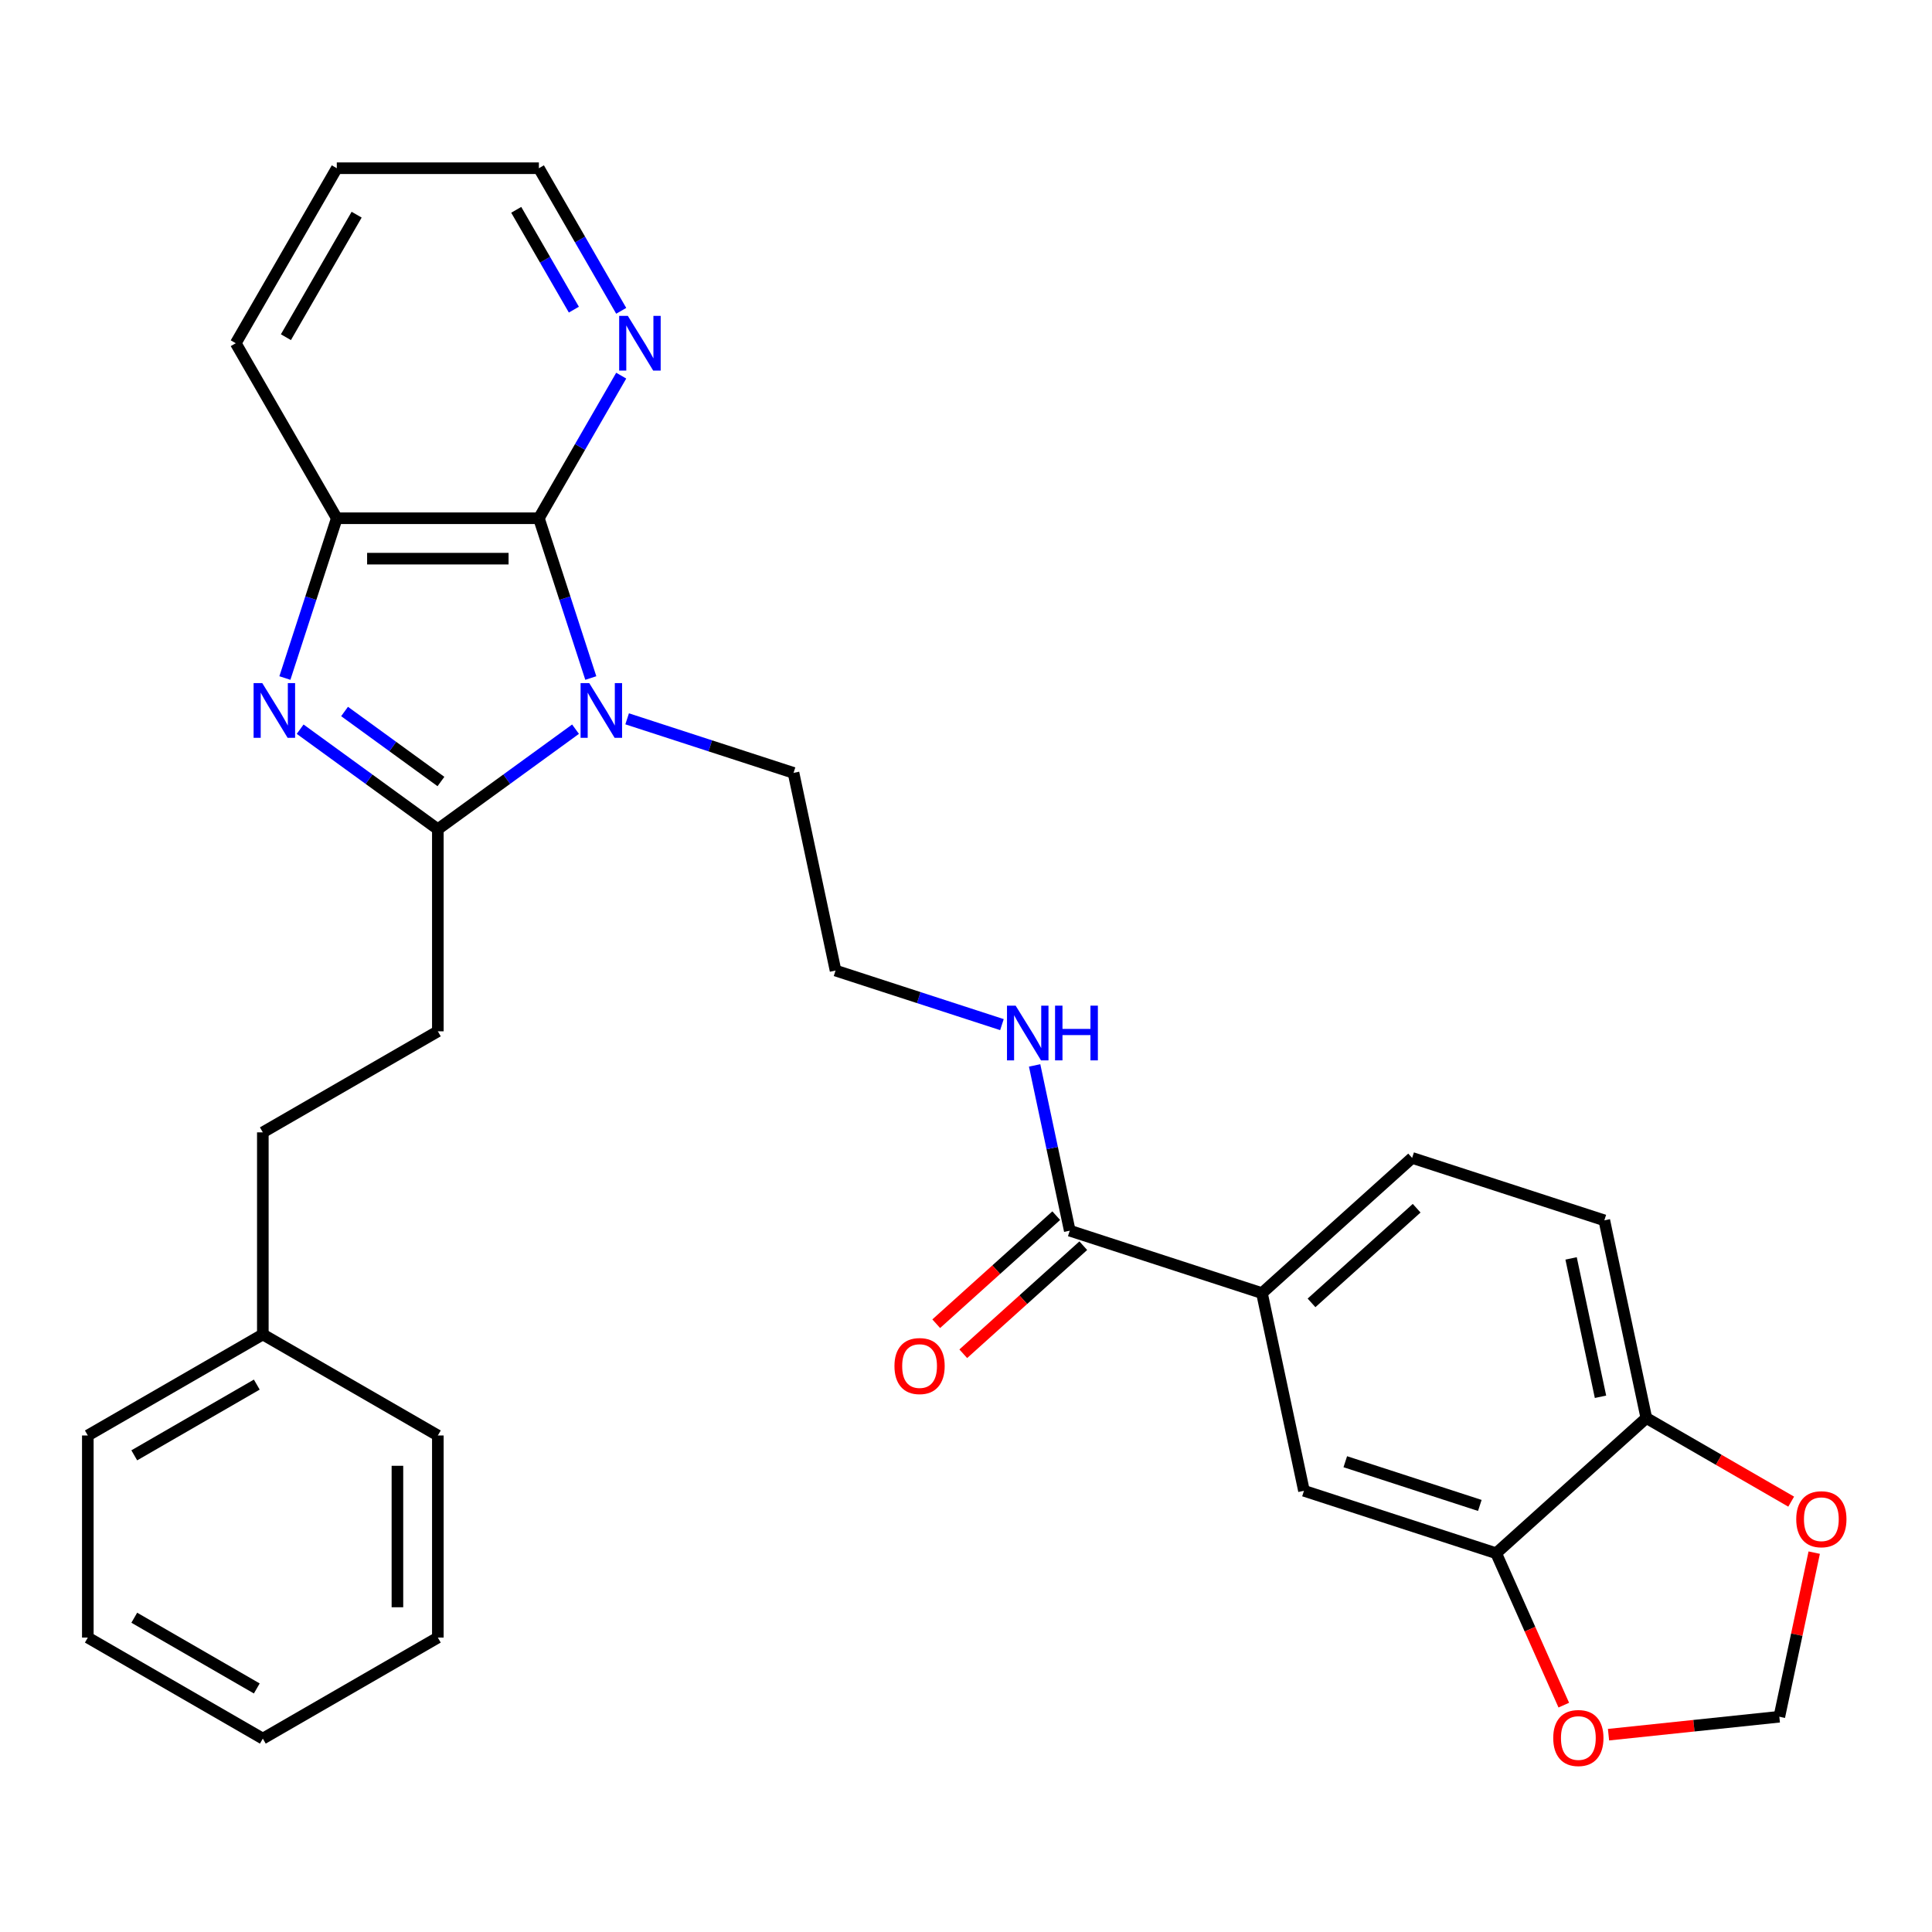 <?xml version='1.0' encoding='iso-8859-1'?>
<svg version='1.1' baseProfile='full'
              xmlns='http://www.w3.org/2000/svg'
                      xmlns:rdkit='http://www.rdkit.org/xml'
                      xmlns:xlink='http://www.w3.org/1999/xlink'
                  xml:space='preserve'
width='1000px' height='1000px' viewBox='0 0 1000 1000'>
<!-- END OF HEADER -->
<rect style='opacity:1.0;fill:#FFFFFF;stroke:none' width='1000' height='1000' x='0' y='0'> </rect>
<path class='bond-0' d='M 297.894,377.426 L 262.26,403.316' style='fill:none;fill-rule:evenodd;stroke:#0000FF;stroke-width:6px;stroke-linecap:butt;stroke-linejoin:miter;stroke-opacity:1' />
<path class='bond-0' d='M 262.26,403.316 L 226.626,429.205' style='fill:none;fill-rule:evenodd;stroke:#000000;stroke-width:6px;stroke-linecap:butt;stroke-linejoin:miter;stroke-opacity:1' />
<path class='bond-2' d='M 305.798,350.948 L 292.362,309.596' style='fill:none;fill-rule:evenodd;stroke:#0000FF;stroke-width:6px;stroke-linecap:butt;stroke-linejoin:miter;stroke-opacity:1' />
<path class='bond-2' d='M 292.362,309.596 L 278.926,268.243' style='fill:none;fill-rule:evenodd;stroke:#000000;stroke-width:6px;stroke-linecap:butt;stroke-linejoin:miter;stroke-opacity:1' />
<path class='bond-18' d='M 324.604,372.062 L 367.666,386.054' style='fill:none;fill-rule:evenodd;stroke:#0000FF;stroke-width:6px;stroke-linecap:butt;stroke-linejoin:miter;stroke-opacity:1' />
<path class='bond-18' d='M 367.666,386.054 L 410.729,400.046' style='fill:none;fill-rule:evenodd;stroke:#000000;stroke-width:6px;stroke-linecap:butt;stroke-linejoin:miter;stroke-opacity:1' />
<path class='bond-1' d='M 226.626,429.205 L 190.992,403.316' style='fill:none;fill-rule:evenodd;stroke:#000000;stroke-width:6px;stroke-linecap:butt;stroke-linejoin:miter;stroke-opacity:1' />
<path class='bond-1' d='M 190.992,403.316 L 155.358,377.426' style='fill:none;fill-rule:evenodd;stroke:#0000FF;stroke-width:6px;stroke-linecap:butt;stroke-linejoin:miter;stroke-opacity:1' />
<path class='bond-1' d='M 228.232,404.514 L 203.289,386.391' style='fill:none;fill-rule:evenodd;stroke:#000000;stroke-width:6px;stroke-linecap:butt;stroke-linejoin:miter;stroke-opacity:1' />
<path class='bond-1' d='M 203.289,386.391 L 178.345,368.268' style='fill:none;fill-rule:evenodd;stroke:#0000FF;stroke-width:6px;stroke-linecap:butt;stroke-linejoin:miter;stroke-opacity:1' />
<path class='bond-12' d='M 226.626,429.205 L 226.626,533.805' style='fill:none;fill-rule:evenodd;stroke:#000000;stroke-width:6px;stroke-linecap:butt;stroke-linejoin:miter;stroke-opacity:1' />
<path class='bond-30' d='M 147.454,350.948 L 160.89,309.596' style='fill:none;fill-rule:evenodd;stroke:#0000FF;stroke-width:6px;stroke-linecap:butt;stroke-linejoin:miter;stroke-opacity:1' />
<path class='bond-30' d='M 160.89,309.596 L 174.326,268.243' style='fill:none;fill-rule:evenodd;stroke:#000000;stroke-width:6px;stroke-linecap:butt;stroke-linejoin:miter;stroke-opacity:1' />
<path class='bond-3' d='M 278.926,268.243 L 174.326,268.243' style='fill:none;fill-rule:evenodd;stroke:#000000;stroke-width:6px;stroke-linecap:butt;stroke-linejoin:miter;stroke-opacity:1' />
<path class='bond-3' d='M 263.236,289.163 L 190.016,289.163' style='fill:none;fill-rule:evenodd;stroke:#000000;stroke-width:6px;stroke-linecap:butt;stroke-linejoin:miter;stroke-opacity:1' />
<path class='bond-7' d='M 278.926,268.243 L 300.233,231.338' style='fill:none;fill-rule:evenodd;stroke:#000000;stroke-width:6px;stroke-linecap:butt;stroke-linejoin:miter;stroke-opacity:1' />
<path class='bond-7' d='M 300.233,231.338 L 321.54,194.432' style='fill:none;fill-rule:evenodd;stroke:#0000FF;stroke-width:6px;stroke-linecap:butt;stroke-linejoin:miter;stroke-opacity:1' />
<path class='bond-22' d='M 174.326,268.243 L 122.027,177.657' style='fill:none;fill-rule:evenodd;stroke:#000000;stroke-width:6px;stroke-linecap:butt;stroke-linejoin:miter;stroke-opacity:1' />
<path class='bond-4' d='M 553.704,636.996 L 544.613,594.227' style='fill:none;fill-rule:evenodd;stroke:#000000;stroke-width:6px;stroke-linecap:butt;stroke-linejoin:miter;stroke-opacity:1' />
<path class='bond-4' d='M 544.613,594.227 L 535.522,551.458' style='fill:none;fill-rule:evenodd;stroke:#0000FF;stroke-width:6px;stroke-linecap:butt;stroke-linejoin:miter;stroke-opacity:1' />
<path class='bond-5' d='M 553.704,636.996 L 653.184,669.319' style='fill:none;fill-rule:evenodd;stroke:#000000;stroke-width:6px;stroke-linecap:butt;stroke-linejoin:miter;stroke-opacity:1' />
<path class='bond-14' d='M 546.705,629.223 L 515.646,657.189' style='fill:none;fill-rule:evenodd;stroke:#000000;stroke-width:6px;stroke-linecap:butt;stroke-linejoin:miter;stroke-opacity:1' />
<path class='bond-14' d='M 515.646,657.189 L 484.587,685.154' style='fill:none;fill-rule:evenodd;stroke:#FF0000;stroke-width:6px;stroke-linecap:butt;stroke-linejoin:miter;stroke-opacity:1' />
<path class='bond-14' d='M 560.703,644.77 L 529.644,672.735' style='fill:none;fill-rule:evenodd;stroke:#000000;stroke-width:6px;stroke-linecap:butt;stroke-linejoin:miter;stroke-opacity:1' />
<path class='bond-14' d='M 529.644,672.735 L 498.585,700.701' style='fill:none;fill-rule:evenodd;stroke:#FF0000;stroke-width:6px;stroke-linecap:butt;stroke-linejoin:miter;stroke-opacity:1' />
<path class='bond-8' d='M 653.184,669.319 L 674.931,771.633' style='fill:none;fill-rule:evenodd;stroke:#000000;stroke-width:6px;stroke-linecap:butt;stroke-linejoin:miter;stroke-opacity:1' />
<path class='bond-15' d='M 653.184,669.319 L 730.916,599.329' style='fill:none;fill-rule:evenodd;stroke:#000000;stroke-width:6px;stroke-linecap:butt;stroke-linejoin:miter;stroke-opacity:1' />
<path class='bond-15' d='M 678.842,674.367 L 733.254,625.374' style='fill:none;fill-rule:evenodd;stroke:#000000;stroke-width:6px;stroke-linecap:butt;stroke-linejoin:miter;stroke-opacity:1' />
<path class='bond-6' d='M 774.411,803.956 L 674.931,771.633' style='fill:none;fill-rule:evenodd;stroke:#000000;stroke-width:6px;stroke-linecap:butt;stroke-linejoin:miter;stroke-opacity:1' />
<path class='bond-6' d='M 765.954,779.212 L 696.318,756.586' style='fill:none;fill-rule:evenodd;stroke:#000000;stroke-width:6px;stroke-linecap:butt;stroke-linejoin:miter;stroke-opacity:1' />
<path class='bond-10' d='M 774.411,803.956 L 791.913,843.267' style='fill:none;fill-rule:evenodd;stroke:#000000;stroke-width:6px;stroke-linecap:butt;stroke-linejoin:miter;stroke-opacity:1' />
<path class='bond-10' d='M 791.913,843.267 L 809.415,882.577' style='fill:none;fill-rule:evenodd;stroke:#FF0000;stroke-width:6px;stroke-linecap:butt;stroke-linejoin:miter;stroke-opacity:1' />
<path class='bond-33' d='M 774.411,803.956 L 852.143,733.965' style='fill:none;fill-rule:evenodd;stroke:#000000;stroke-width:6px;stroke-linecap:butt;stroke-linejoin:miter;stroke-opacity:1' />
<path class='bond-23' d='M 321.54,160.882 L 300.233,123.977' style='fill:none;fill-rule:evenodd;stroke:#0000FF;stroke-width:6px;stroke-linecap:butt;stroke-linejoin:miter;stroke-opacity:1' />
<path class='bond-23' d='M 300.233,123.977 L 278.926,87.072' style='fill:none;fill-rule:evenodd;stroke:#000000;stroke-width:6px;stroke-linecap:butt;stroke-linejoin:miter;stroke-opacity:1' />
<path class='bond-23' d='M 297.031,160.271 L 282.116,134.437' style='fill:none;fill-rule:evenodd;stroke:#0000FF;stroke-width:6px;stroke-linecap:butt;stroke-linejoin:miter;stroke-opacity:1' />
<path class='bond-23' d='M 282.116,134.437 L 267.201,108.603' style='fill:none;fill-rule:evenodd;stroke:#000000;stroke-width:6px;stroke-linecap:butt;stroke-linejoin:miter;stroke-opacity:1' />
<path class='bond-9' d='M 852.143,733.965 L 830.396,631.652' style='fill:none;fill-rule:evenodd;stroke:#000000;stroke-width:6px;stroke-linecap:butt;stroke-linejoin:miter;stroke-opacity:1' />
<path class='bond-9' d='M 828.419,722.968 L 813.195,651.348' style='fill:none;fill-rule:evenodd;stroke:#000000;stroke-width:6px;stroke-linecap:butt;stroke-linejoin:miter;stroke-opacity:1' />
<path class='bond-11' d='M 852.143,733.965 L 889.629,755.608' style='fill:none;fill-rule:evenodd;stroke:#000000;stroke-width:6px;stroke-linecap:butt;stroke-linejoin:miter;stroke-opacity:1' />
<path class='bond-11' d='M 889.629,755.608 L 927.114,777.25' style='fill:none;fill-rule:evenodd;stroke:#FF0000;stroke-width:6px;stroke-linecap:butt;stroke-linejoin:miter;stroke-opacity:1' />
<path class='bond-13' d='M 832.57,897.871 L 876.776,893.225' style='fill:none;fill-rule:evenodd;stroke:#FF0000;stroke-width:6px;stroke-linecap:butt;stroke-linejoin:miter;stroke-opacity:1' />
<path class='bond-13' d='M 876.776,893.225 L 920.982,888.579' style='fill:none;fill-rule:evenodd;stroke:#000000;stroke-width:6px;stroke-linecap:butt;stroke-linejoin:miter;stroke-opacity:1' />
<path class='bond-34' d='M 939.036,803.64 L 930.009,846.109' style='fill:none;fill-rule:evenodd;stroke:#FF0000;stroke-width:6px;stroke-linecap:butt;stroke-linejoin:miter;stroke-opacity:1' />
<path class='bond-34' d='M 930.009,846.109 L 920.982,888.579' style='fill:none;fill-rule:evenodd;stroke:#000000;stroke-width:6px;stroke-linecap:butt;stroke-linejoin:miter;stroke-opacity:1' />
<path class='bond-19' d='M 226.626,533.805 L 136.04,586.104' style='fill:none;fill-rule:evenodd;stroke:#000000;stroke-width:6px;stroke-linecap:butt;stroke-linejoin:miter;stroke-opacity:1' />
<path class='bond-16' d='M 730.916,599.329 L 830.396,631.652' style='fill:none;fill-rule:evenodd;stroke:#000000;stroke-width:6px;stroke-linecap:butt;stroke-linejoin:miter;stroke-opacity:1' />
<path class='bond-17' d='M 518.601,530.343 L 475.539,516.352' style='fill:none;fill-rule:evenodd;stroke:#0000FF;stroke-width:6px;stroke-linecap:butt;stroke-linejoin:miter;stroke-opacity:1' />
<path class='bond-17' d='M 475.539,516.352 L 432.476,502.36' style='fill:none;fill-rule:evenodd;stroke:#000000;stroke-width:6px;stroke-linecap:butt;stroke-linejoin:miter;stroke-opacity:1' />
<path class='bond-20' d='M 410.729,400.046 L 432.476,502.36' style='fill:none;fill-rule:evenodd;stroke:#000000;stroke-width:6px;stroke-linecap:butt;stroke-linejoin:miter;stroke-opacity:1' />
<path class='bond-21' d='M 136.04,586.104 L 136.04,690.704' style='fill:none;fill-rule:evenodd;stroke:#000000;stroke-width:6px;stroke-linecap:butt;stroke-linejoin:miter;stroke-opacity:1' />
<path class='bond-24' d='M 136.04,690.704 L 45.455,743.003' style='fill:none;fill-rule:evenodd;stroke:#000000;stroke-width:6px;stroke-linecap:butt;stroke-linejoin:miter;stroke-opacity:1' />
<path class='bond-24' d='M 132.912,716.666 L 69.502,753.276' style='fill:none;fill-rule:evenodd;stroke:#000000;stroke-width:6px;stroke-linecap:butt;stroke-linejoin:miter;stroke-opacity:1' />
<path class='bond-25' d='M 136.04,690.704 L 226.626,743.003' style='fill:none;fill-rule:evenodd;stroke:#000000;stroke-width:6px;stroke-linecap:butt;stroke-linejoin:miter;stroke-opacity:1' />
<path class='bond-31' d='M 122.027,177.657 L 174.326,87.072' style='fill:none;fill-rule:evenodd;stroke:#000000;stroke-width:6px;stroke-linecap:butt;stroke-linejoin:miter;stroke-opacity:1' />
<path class='bond-31' d='M 147.989,174.529 L 184.599,111.119' style='fill:none;fill-rule:evenodd;stroke:#000000;stroke-width:6px;stroke-linecap:butt;stroke-linejoin:miter;stroke-opacity:1' />
<path class='bond-26' d='M 278.926,87.072 L 174.326,87.072' style='fill:none;fill-rule:evenodd;stroke:#000000;stroke-width:6px;stroke-linecap:butt;stroke-linejoin:miter;stroke-opacity:1' />
<path class='bond-28' d='M 45.455,743.003 L 45.455,847.603' style='fill:none;fill-rule:evenodd;stroke:#000000;stroke-width:6px;stroke-linecap:butt;stroke-linejoin:miter;stroke-opacity:1' />
<path class='bond-27' d='M 226.626,743.003 L 226.626,847.603' style='fill:none;fill-rule:evenodd;stroke:#000000;stroke-width:6px;stroke-linecap:butt;stroke-linejoin:miter;stroke-opacity:1' />
<path class='bond-27' d='M 205.706,758.693 L 205.706,831.913' style='fill:none;fill-rule:evenodd;stroke:#000000;stroke-width:6px;stroke-linecap:butt;stroke-linejoin:miter;stroke-opacity:1' />
<path class='bond-29' d='M 226.626,847.603 L 136.04,899.903' style='fill:none;fill-rule:evenodd;stroke:#000000;stroke-width:6px;stroke-linecap:butt;stroke-linejoin:miter;stroke-opacity:1' />
<path class='bond-32' d='M 45.455,847.603 L 136.04,899.903' style='fill:none;fill-rule:evenodd;stroke:#000000;stroke-width:6px;stroke-linecap:butt;stroke-linejoin:miter;stroke-opacity:1' />
<path class='bond-32' d='M 69.502,837.331 L 132.912,873.94' style='fill:none;fill-rule:evenodd;stroke:#000000;stroke-width:6px;stroke-linecap:butt;stroke-linejoin:miter;stroke-opacity:1' />
<path  class='atom-0' d='M 304.989 353.563
L 314.269 368.563
Q 315.189 370.043, 316.669 372.723
Q 318.149 375.403, 318.229 375.563
L 318.229 353.563
L 321.989 353.563
L 321.989 381.883
L 318.109 381.883
L 308.149 365.483
Q 306.989 363.563, 305.749 361.363
Q 304.549 359.163, 304.189 358.483
L 304.189 381.883
L 300.509 381.883
L 300.509 353.563
L 304.989 353.563
' fill='#0000FF'/>
<path  class='atom-2' d='M 135.743 353.563
L 145.023 368.563
Q 145.943 370.043, 147.423 372.723
Q 148.903 375.403, 148.983 375.563
L 148.983 353.563
L 152.743 353.563
L 152.743 381.883
L 148.863 381.883
L 138.903 365.483
Q 137.743 363.563, 136.503 361.363
Q 135.303 359.163, 134.943 358.483
L 134.943 381.883
L 131.263 381.883
L 131.263 353.563
L 135.743 353.563
' fill='#0000FF'/>
<path  class='atom-8' d='M 324.965 163.497
L 334.245 178.497
Q 335.165 179.977, 336.645 182.657
Q 338.125 185.337, 338.205 185.497
L 338.205 163.497
L 341.965 163.497
L 341.965 191.817
L 338.085 191.817
L 328.125 175.417
Q 326.965 173.497, 325.725 171.297
Q 324.525 169.097, 324.165 168.417
L 324.165 191.817
L 320.485 191.817
L 320.485 163.497
L 324.965 163.497
' fill='#0000FF'/>
<path  class='atom-11' d='M 803.955 899.592
Q 803.955 892.792, 807.315 888.992
Q 810.675 885.192, 816.955 885.192
Q 823.235 885.192, 826.595 888.992
Q 829.955 892.792, 829.955 899.592
Q 829.955 906.472, 826.555 910.392
Q 823.155 914.272, 816.955 914.272
Q 810.715 914.272, 807.315 910.392
Q 803.955 906.512, 803.955 899.592
M 816.955 911.072
Q 821.275 911.072, 823.595 908.192
Q 825.955 905.272, 825.955 899.592
Q 825.955 894.032, 823.595 891.232
Q 821.275 888.392, 816.955 888.392
Q 812.635 888.392, 810.275 891.192
Q 807.955 893.992, 807.955 899.592
Q 807.955 905.312, 810.275 908.192
Q 812.635 911.072, 816.955 911.072
' fill='#FF0000'/>
<path  class='atom-12' d='M 929.729 786.345
Q 929.729 779.545, 933.089 775.745
Q 936.449 771.945, 942.729 771.945
Q 949.009 771.945, 952.369 775.745
Q 955.729 779.545, 955.729 786.345
Q 955.729 793.225, 952.329 797.145
Q 948.929 801.025, 942.729 801.025
Q 936.489 801.025, 933.089 797.145
Q 929.729 793.265, 929.729 786.345
M 942.729 797.825
Q 947.049 797.825, 949.369 794.945
Q 951.729 792.025, 951.729 786.345
Q 951.729 780.785, 949.369 777.985
Q 947.049 775.145, 942.729 775.145
Q 938.409 775.145, 936.049 777.945
Q 933.729 780.745, 933.729 786.345
Q 933.729 792.065, 936.049 794.945
Q 938.409 797.825, 942.729 797.825
' fill='#FF0000'/>
<path  class='atom-15' d='M 462.971 707.067
Q 462.971 700.267, 466.331 696.467
Q 469.691 692.667, 475.971 692.667
Q 482.251 692.667, 485.611 696.467
Q 488.971 700.267, 488.971 707.067
Q 488.971 713.947, 485.571 717.867
Q 482.171 721.747, 475.971 721.747
Q 469.731 721.747, 466.331 717.867
Q 462.971 713.987, 462.971 707.067
M 475.971 718.547
Q 480.291 718.547, 482.611 715.667
Q 484.971 712.747, 484.971 707.067
Q 484.971 701.507, 482.611 698.707
Q 480.291 695.867, 475.971 695.867
Q 471.651 695.867, 469.291 698.667
Q 466.971 701.467, 466.971 707.067
Q 466.971 712.787, 469.291 715.667
Q 471.651 718.547, 475.971 718.547
' fill='#FF0000'/>
<path  class='atom-18' d='M 525.696 520.523
L 534.976 535.523
Q 535.896 537.003, 537.376 539.683
Q 538.856 542.363, 538.936 542.523
L 538.936 520.523
L 542.696 520.523
L 542.696 548.843
L 538.816 548.843
L 528.856 532.443
Q 527.696 530.523, 526.456 528.323
Q 525.256 526.123, 524.896 525.443
L 524.896 548.843
L 521.216 548.843
L 521.216 520.523
L 525.696 520.523
' fill='#0000FF'/>
<path  class='atom-18' d='M 546.096 520.523
L 549.936 520.523
L 549.936 532.563
L 564.416 532.563
L 564.416 520.523
L 568.256 520.523
L 568.256 548.843
L 564.416 548.843
L 564.416 535.763
L 549.936 535.763
L 549.936 548.843
L 546.096 548.843
L 546.096 520.523
' fill='#0000FF'/>
</svg>
